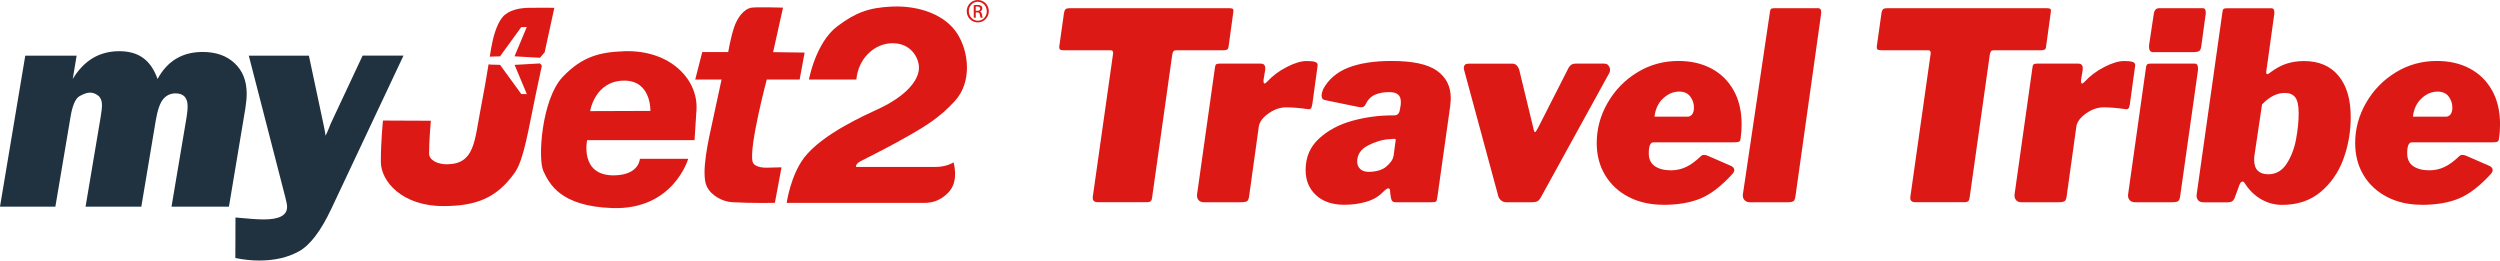 <?xml version="1.0" encoding="UTF-8"?>
<svg id="Layer_1" data-name="Layer 1" xmlns="http://www.w3.org/2000/svg" viewBox="0 0 721.31 75.17">
  <defs>
    <style>
      .cls-1 {
        fill: #dc1915;
      }

      .cls-1, .cls-2 {
        stroke-width: 0px;
      }

      .cls-2 {
        fill: #203240;
      }
    </style>
  </defs>
  <path class="cls-1" d="M202.61,15.04l-2.02,7.9h7.6s-1.58,7.34-2.73,12.66c-.86,3.97-3.33,14.3-1.56,18.13,1.28,2.78,4.66,4.46,7.35,4.61,5.56.32,12.32.19,12.32.19l1.92-10.26-4.17.11s-3.65.17-4.17-1.71c-1.13-4.15,4.08-23.73,4.08-23.73h9.49s1.43-7.77,1.43-7.77l-9.09-.13,2.86-12.84s-7.26-.22-8.98,0c-2.38.29-4.28,3.1-5.13,5.67-1.04,3.12-1.71,7.16-1.71,7.16h-7.5Z"/>
  <path class="cls-1" d="M226.98,58.53s1.09-7.86,5.03-13.03c5.23-6.85,17.73-12.34,21.67-14.19,7.19-3.37,11.46-7.83,11.46-11.78,0-2.78-2.24-7.06-7.59-7.06s-9.94,4.49-10.47,10.47c-1.53,0-3.65,0-7.13,0-1.51,0-6.55,0-6.55,0,0,0,1.93-10.68,8.23-15.39,5.05-3.78,8.88-5.38,15.82-5.66,7.91-.32,15.39,2.46,18.81,7.91,3.28,5.22,4.23,13.83-.71,19.29-4.33,4.79-8.79,7.42-12.69,9.68-5.28,3.06-12.38,6.65-14.42,7.67-1.74.86-1.46,1.73-1.46,1.73h22.86c3.43,0,5.27-1.34,5.27-1.34,0,0,1.47,4.78-.87,7.96-.83,1.12-3.23,3.74-7.4,3.74h-39.85Z"/>
  <path class="cls-1" d="M187.65,32l-17.38.06s1.34-8.8,9.87-8.8c7.83,0,7.51,8.74,7.51,8.74M179.97,14.79c-6.61.24-11.91,1.37-17.62,7.4-6.09,6.44-7.24,23.71-5.55,27.22,1.69,3.52,4.73,10.13,19.94,10.62,17.6.56,21.82-14.21,21.82-14.21h-13.94s-.14,4.63-7.32,4.77c-10.14.2-7.9-10.15-7.9-10.15h30.99s.04-.61.56-8.72c.56-8.72-7.53-17.44-20.99-16.94"/>
  <path class="cls-1" d="M148.47,18.71l3.54,8.45-1.61-.03-6.12-8.42s-1.62-.03-2.26-.06c-.28,0-.65-.02-1.06-.09-.55,3.39-1.29,7.83-2.24,12.66-1.85,9.47-1.71,16.18-9.87,16.18-2.59,0-5.04-1.18-5.05-3.1-.02-3.46.51-9.46.51-9.46l-13.81-.06s-.62,5.76-.62,11.92c0,5.57,6.08,12.8,18.11,12.76,9.18-.03,15.26-2.17,20.55-9.68,2.64-3.75,3.95-12.67,6.01-22.42.6-2.84,1.21-5.7,1.79-8.42l-.54-.64-7.33.42ZM152.64,2.25c-2.68.05-5.88.58-7.69,2.74-1.8,2.17-2.8,6.31-3.24,8.94-.11.66-.25,1.49-.4,2.43.27-.03.51-.03.7-.04.64-.02,2.26-.06,2.26-.06l6.11-8.42,1.61-.04-3.54,8.45,7.33.42,1.37-1.6c1.57-7.29,2.79-12.82,2.79-12.82,0,0-4.63-.05-7.32,0"/>
  <path class="cls-1" d="M281.52,3.12h.42c.48,0,.88-.17.88-.62,0-.31-.23-.63-.88-.63-.19,0-.31.01-.42.03v1.22ZM281.52,5.11h-.57V1.51c.3-.05.59-.09,1.02-.09.55,0,.9.12,1.12.27.22.16.33.4.33.75,0,.48-.31.76-.7.88v.03c.32.06.53.34.6.88.09.56.17.78.23.89h-.6c-.08-.11-.17-.44-.24-.92-.09-.46-.32-.63-.78-.63h-.4v1.55ZM282.12.5c-1.43,0-2.59,1.22-2.59,2.73s1.16,2.75,2.6,2.75c1.44.01,2.58-1.21,2.58-2.73s-1.15-2.74-2.58-2.74h-.01ZM282.13,0c1.76,0,3.17,1.43,3.17,3.23s-1.41,3.24-3.18,3.24-3.2-1.42-3.2-3.24,1.44-3.23,3.2-3.23h.01Z"/>
  <path class="cls-2" d="M7.29,16.06h14.82l-1.12,6.73c3.22-5.35,7.7-8.02,13.42-8.02s9.15,2.67,11.05,8.02c2.82-5.2,7.15-7.8,13.01-7.8,3.85,0,6.93,1.09,9.24,3.26,2.31,2.17,3.47,5.1,3.47,8.77,0,1.18-.13,2.6-.39,4.27l-4.73,28.33h-16.57l4.35-25.83c.2-1.32.3-2.34.3-3.06,0-2.53-1.16-3.79-3.49-3.79-1.41,0-2.58.53-3.51,1.6-.93,1.06-1.66,3.1-2.18,6.12l-4.18,24.96h-16.09l4.35-25.83c.26-1.58.39-2.7.39-3.36,0-1.32-.37-2.27-1.12-2.85-.75-.58-1.52-.86-2.33-.86s-1.81.34-3.01,1.01c-1.2.68-2.08,2.69-2.63,6.06l-4.36,25.83H0L7.29,16.06Z"/>
  <path class="cls-2" d="M116.41,16.06l-20.79,44.13c-3.05,6.47-6.18,10.58-9.39,12.34-3.2,1.76-7.02,2.64-11.44,2.64-2.21,0-4.51-.24-6.89-.73l.04-11.69c3.66.37,6.39.56,8.18.56,4.47,0,6.71-1.19,6.71-3.59,0-.6-.17-1.55-.52-2.84l-10.53-40.82h17.34l3.72,17.5c.66,2.96,1.02,4.83,1.08,5.6.29-.54.62-1.28.99-2.2.29-.8.65-1.64,1.08-2.5l8.63-18.41h11.78Z"/>
  <path class="cls-1" d="M696.18,33.67c.25-2.21,1.08-3.97,2.49-5.28,1.41-1.31,2.94-1.96,4.6-1.96,1.46,0,2.54.48,3.24,1.43.7.96,1.06,2.01,1.06,3.17,0,.86-.18,1.51-.53,1.96-.35.45-.8.68-1.36.68h-9.51ZM698.67,59.1c4.28,0,7.89-.62,10.83-1.85,2.94-1.23,6-3.58,9.17-7.06.35-.4.53-.78.53-1.13,0-.55-.38-.98-1.13-1.28l-6.41-2.79c-.4-.2-.8-.3-1.21-.3-.35,0-.65.13-.91.38-1.51,1.46-2.94,2.5-4.3,3.13-1.36.63-2.79.94-4.3.94-1.96,0-3.52-.4-4.68-1.21-1.16-.8-1.73-2.04-1.73-3.7,0-2.11.45-3.17,1.36-3.17h23.32c.65,0,1.11-.06,1.36-.19.25-.12.4-.42.45-.87.2-1.26.3-2.64.3-4.15,0-3.77-.77-7.03-2.3-9.77-1.54-2.74-3.67-4.84-6.41-6.3-2.74-1.46-5.92-2.19-9.55-2.19-4.33,0-8.29,1.11-11.88,3.32-3.6,2.21-6.44,5.14-8.53,8.79-2.09,3.65-3.13,7.51-3.13,11.58,0,3.47.8,6.55,2.41,9.24,1.61,2.69,3.87,4.79,6.79,6.3,2.92,1.51,6.24,2.26,9.96,2.26M652.65,30.13c2.11-2.21,4.3-3.32,6.57-3.32,1.36,0,2.36.43,3.02,1.28.65.86.98,2.37.98,4.53,0,2.36-.25,4.89-.76,7.58-.5,2.69-1.41,5.04-2.72,7.06-1.31,2.01-3.07,3.02-5.28,3.02-1.31,0-2.31-.34-3.02-1.02-.7-.68-1.06-1.72-1.06-3.13,0-.55.02-.98.08-1.28l2.19-14.71ZM642.91,58.35c.5,0,.91-.11,1.21-.34.3-.23.55-.64.76-1.24l1.21-3.32c.25-.7.55-1.06.91-1.06.25,0,.45.13.6.38,1.26,2.01,2.83,3.57,4.72,4.68,1.89,1.11,3.93,1.66,6.15,1.66,4.43,0,8.12-1.24,11.09-3.73,2.97-2.49,5.16-5.66,6.57-9.51,1.41-3.85,2.11-7.89,2.11-12.11,0-5.08-1.17-9.04-3.51-11.88-2.34-2.84-5.67-4.26-10-4.26-1.71,0-3.35.24-4.9.72-1.56.48-3.17,1.35-4.83,2.6-.35.3-.63.45-.83.45s-.3-.15-.3-.45v-.3l2.26-16.22c.05-.2.08-.48.08-.83,0-.8-.28-1.21-.83-1.21h-12.9c-.45,0-.77.08-.94.23-.18.15-.29.5-.34,1.06l-7.4,52.37c-.1.71.03,1.27.38,1.7.35.43.91.64,1.66.64h7.09ZM634.16,20.32c.05-.55.01-1.02-.11-1.4-.13-.38-.39-.57-.79-.57h-12.75c-.45,0-.78.07-.98.23-.2.15-.33.5-.38,1.06l-5.13,36.37c-.1.65.02,1.21.38,1.66.35.45.88.68,1.58.68h10.64c.9,0,1.51-.1,1.81-.3.3-.2.5-.68.6-1.43l5.13-36.29ZM636.35,4.4c.05-.15.07-.4.07-.75,0-.86-.28-1.28-.83-1.28h-12.68c-.86,0-1.36.58-1.51,1.74l-1.28,8.53c-.05.2-.08.48-.08.83,0,1.06.4,1.58,1.21,1.58h11.39c.91,0,1.52-.1,1.85-.3.33-.2.54-.68.64-1.43l1.21-8.9ZM583.23,58.35h10.64c.91,0,1.51-.1,1.81-.3.3-.2.5-.68.6-1.43l2.79-20.07c.2-1.36,1.13-2.63,2.79-3.81,1.66-1.18,3.37-1.77,5.13-1.77s3.87.18,6.34.53c.35.05.61-.03.79-.23.18-.2.31-.65.42-1.36l1.51-11.02c.05-.5-.19-.84-.72-1.02-.53-.18-1.35-.26-2.45-.26-1.61,0-3.53.58-5.77,1.74-2.24,1.16-4.11,2.56-5.62,4.22-.35.35-.6.53-.76.53-.2,0-.3-.23-.3-.68v-.38l.45-2.72c.2-1.31-.2-1.96-1.21-1.96h-12c-.45,0-.77.07-.94.23-.18.15-.29.5-.34,1.06l-5.13,36.37c-.1.65.03,1.21.38,1.66.35.45.88.68,1.58.68M541.5,13.3c-.05.45.01.77.19.94.18.18.54.26,1.09.26h13.51c.5,0,.76.23.76.68v.23l-5.81,40.97c-.05.2-.08.45-.08.75,0,.81.5,1.21,1.51,1.21h14.19c.45,0,.79-.1,1.02-.3.23-.2.36-.58.42-1.13l5.81-41.2c.1-.5.23-.83.38-.98.15-.15.48-.23.98-.23h13.36c.5,0,.87-.06,1.09-.19.23-.12.36-.39.41-.79l1.36-9.88c.1-.5.08-.84-.08-1.02-.15-.18-.53-.26-1.13-.26h-45.88c-.6,0-1.02.09-1.24.26-.23.18-.39.52-.49,1.02l-1.36,9.66ZM525.43,4.02c.15-1.11-.15-1.66-.91-1.66h-12.6c-.45,0-.77.08-.94.23-.18.15-.29.5-.34,1.06l-7.77,52.37c-.1.65.04,1.21.42,1.66.38.45.92.68,1.62.68h10.71c.91,0,1.51-.1,1.81-.3.3-.2.5-.68.6-1.43l7.4-52.59ZM477.36,33.67c.25-2.21,1.08-3.97,2.49-5.28,1.41-1.31,2.94-1.96,4.6-1.96,1.46,0,2.54.48,3.24,1.43.7.96,1.06,2.01,1.06,3.17,0,.86-.18,1.51-.53,1.96-.35.45-.8.68-1.36.68h-9.51ZM479.85,59.1c4.27,0,7.88-.62,10.83-1.85,2.94-1.23,6-3.58,9.17-7.06.35-.4.53-.78.53-1.13,0-.55-.38-.98-1.13-1.28l-6.41-2.79c-.4-.2-.81-.3-1.21-.3-.35,0-.65.13-.9.38-1.51,1.46-2.94,2.5-4.3,3.13-1.36.63-2.79.94-4.3.94-1.96,0-3.52-.4-4.68-1.21-1.16-.8-1.74-2.04-1.74-3.7,0-2.11.45-3.17,1.36-3.17h23.32c.65,0,1.11-.06,1.36-.19.25-.12.4-.42.45-.87.2-1.26.3-2.64.3-4.15,0-3.77-.77-7.03-2.3-9.77-1.54-2.74-3.67-4.84-6.41-6.3-2.74-1.46-5.92-2.19-9.55-2.19-4.33,0-8.29,1.11-11.89,3.32-3.6,2.21-6.44,5.14-8.53,8.79-2.09,3.65-3.13,7.51-3.13,11.58,0,3.47.8,6.55,2.42,9.24,1.61,2.69,3.87,4.79,6.79,6.3,2.92,1.51,6.24,2.26,9.96,2.26M463.02,18.36h-8.45c-.45,0-.83.09-1.13.26-.3.18-.58.46-.83.87l-8.83,17.36c-.45.86-.75,1.28-.9,1.28-.1,0-.2-.15-.3-.45l-4.22-17.43c-.1-.45-.33-.88-.68-1.28-.35-.4-.75-.6-1.21-.6h-12.75c-.91,0-1.36.4-1.36,1.21,0,.25.02.45.07.6l9.73,35.92c.1.65.38,1.2.83,1.62.45.43,1.03.64,1.74.64h7.09c.75,0,1.32-.09,1.7-.26.38-.18.74-.59,1.1-1.24l19.77-35.92c.1-.3.15-.55.15-.75,0-.45-.14-.87-.42-1.24-.28-.38-.64-.57-1.09-.57M402.06,44.99c-.15,1.01-.86,2.04-2.11,3.09-.5.45-1.21.82-2.11,1.09-.9.28-1.89.41-2.94.41s-1.88-.28-2.45-.83c-.58-.55-.87-1.26-.87-2.11,0-2.01,1.02-3.56,3.06-4.64,2.04-1.08,4.11-1.7,6.23-1.85l1.06-.08c.5-.05.76.03.76.23,0,.25-.03.48-.08.68l-.53,4ZM399.11,55.33c.65-.65,1.13-.98,1.43-.98.35,0,.53.23.53.68l.07.9c.1.91.24,1.53.42,1.89s.57.53,1.17.53h10.34c.7,0,1.13-.08,1.28-.23.15-.15.28-.6.38-1.36l3.7-26.26c.1-1.01.15-1.74.15-2.19,0-3.37-1.32-6-3.96-7.89-2.64-1.89-7.01-2.83-13.09-2.83-5.03,0-9.19.64-12.49,1.92-3.3,1.28-5.72,3.36-7.28,6.22-.3.76-.45,1.36-.45,1.81,0,.81.35,1.26,1.06,1.36l9.58,1.96c.2.05.48.08.83.08.55,0,.93-.23,1.13-.68.7-1.46,1.65-2.44,2.83-2.94,1.18-.5,2.53-.75,4.04-.75,1.16,0,2.01.23,2.57.68.55.45.83,1.18.83,2.19,0,.45-.03.8-.08,1.06l-.23,1.28c-.15,1.01-.71,1.51-1.66,1.51h-.53c-3.92,0-7.78.53-11.58,1.58-3.8,1.06-6.98,2.77-9.55,5.13-2.57,2.36-3.85,5.38-3.85,9.05,0,2.97.99,5.38,2.98,7.24,1.99,1.86,4.72,2.79,8.19,2.79,2.31,0,4.46-.3,6.45-.9,1.99-.6,3.58-1.56,4.79-2.87M347.35,58.35h10.64c.91,0,1.51-.1,1.81-.3.3-.2.5-.68.6-1.43l2.79-20.07c.2-1.36,1.13-2.63,2.79-3.81,1.66-1.18,3.37-1.77,5.13-1.77s3.87.18,6.34.53c.35.05.61-.03.79-.23.18-.2.31-.65.42-1.36l1.51-11.02c.05-.5-.19-.84-.72-1.02-.53-.18-1.35-.26-2.45-.26-1.61,0-3.53.58-5.77,1.74-2.24,1.16-4.11,2.56-5.62,4.22-.35.35-.6.53-.75.53-.2,0-.3-.23-.3-.68v-.38l.45-2.72c.2-1.31-.2-1.96-1.21-1.96h-12c-.45,0-.77.07-.94.23s-.29.5-.34,1.06l-5.13,36.37c-.1.65.02,1.21.38,1.66.35.45.88.68,1.59.68M305.62,13.3c-.05.45.01.77.19.94.17.18.54.26,1.09.26h13.51c.5,0,.75.23.75.68v.23l-5.81,40.97c-.05.2-.07.45-.07.75,0,.81.5,1.21,1.51,1.21h14.19c.45,0,.79-.1,1.02-.3.23-.2.37-.58.42-1.13l5.81-41.2c.1-.5.23-.83.38-.98s.48-.23.98-.23h13.36c.5,0,.87-.06,1.09-.19.23-.12.36-.39.42-.79l1.36-9.88c.1-.5.08-.84-.08-1.02-.15-.18-.53-.26-1.13-.26h-45.88c-.6,0-1.02.09-1.24.26-.23.18-.39.52-.49,1.02l-1.36,9.66Z"/>
</svg>